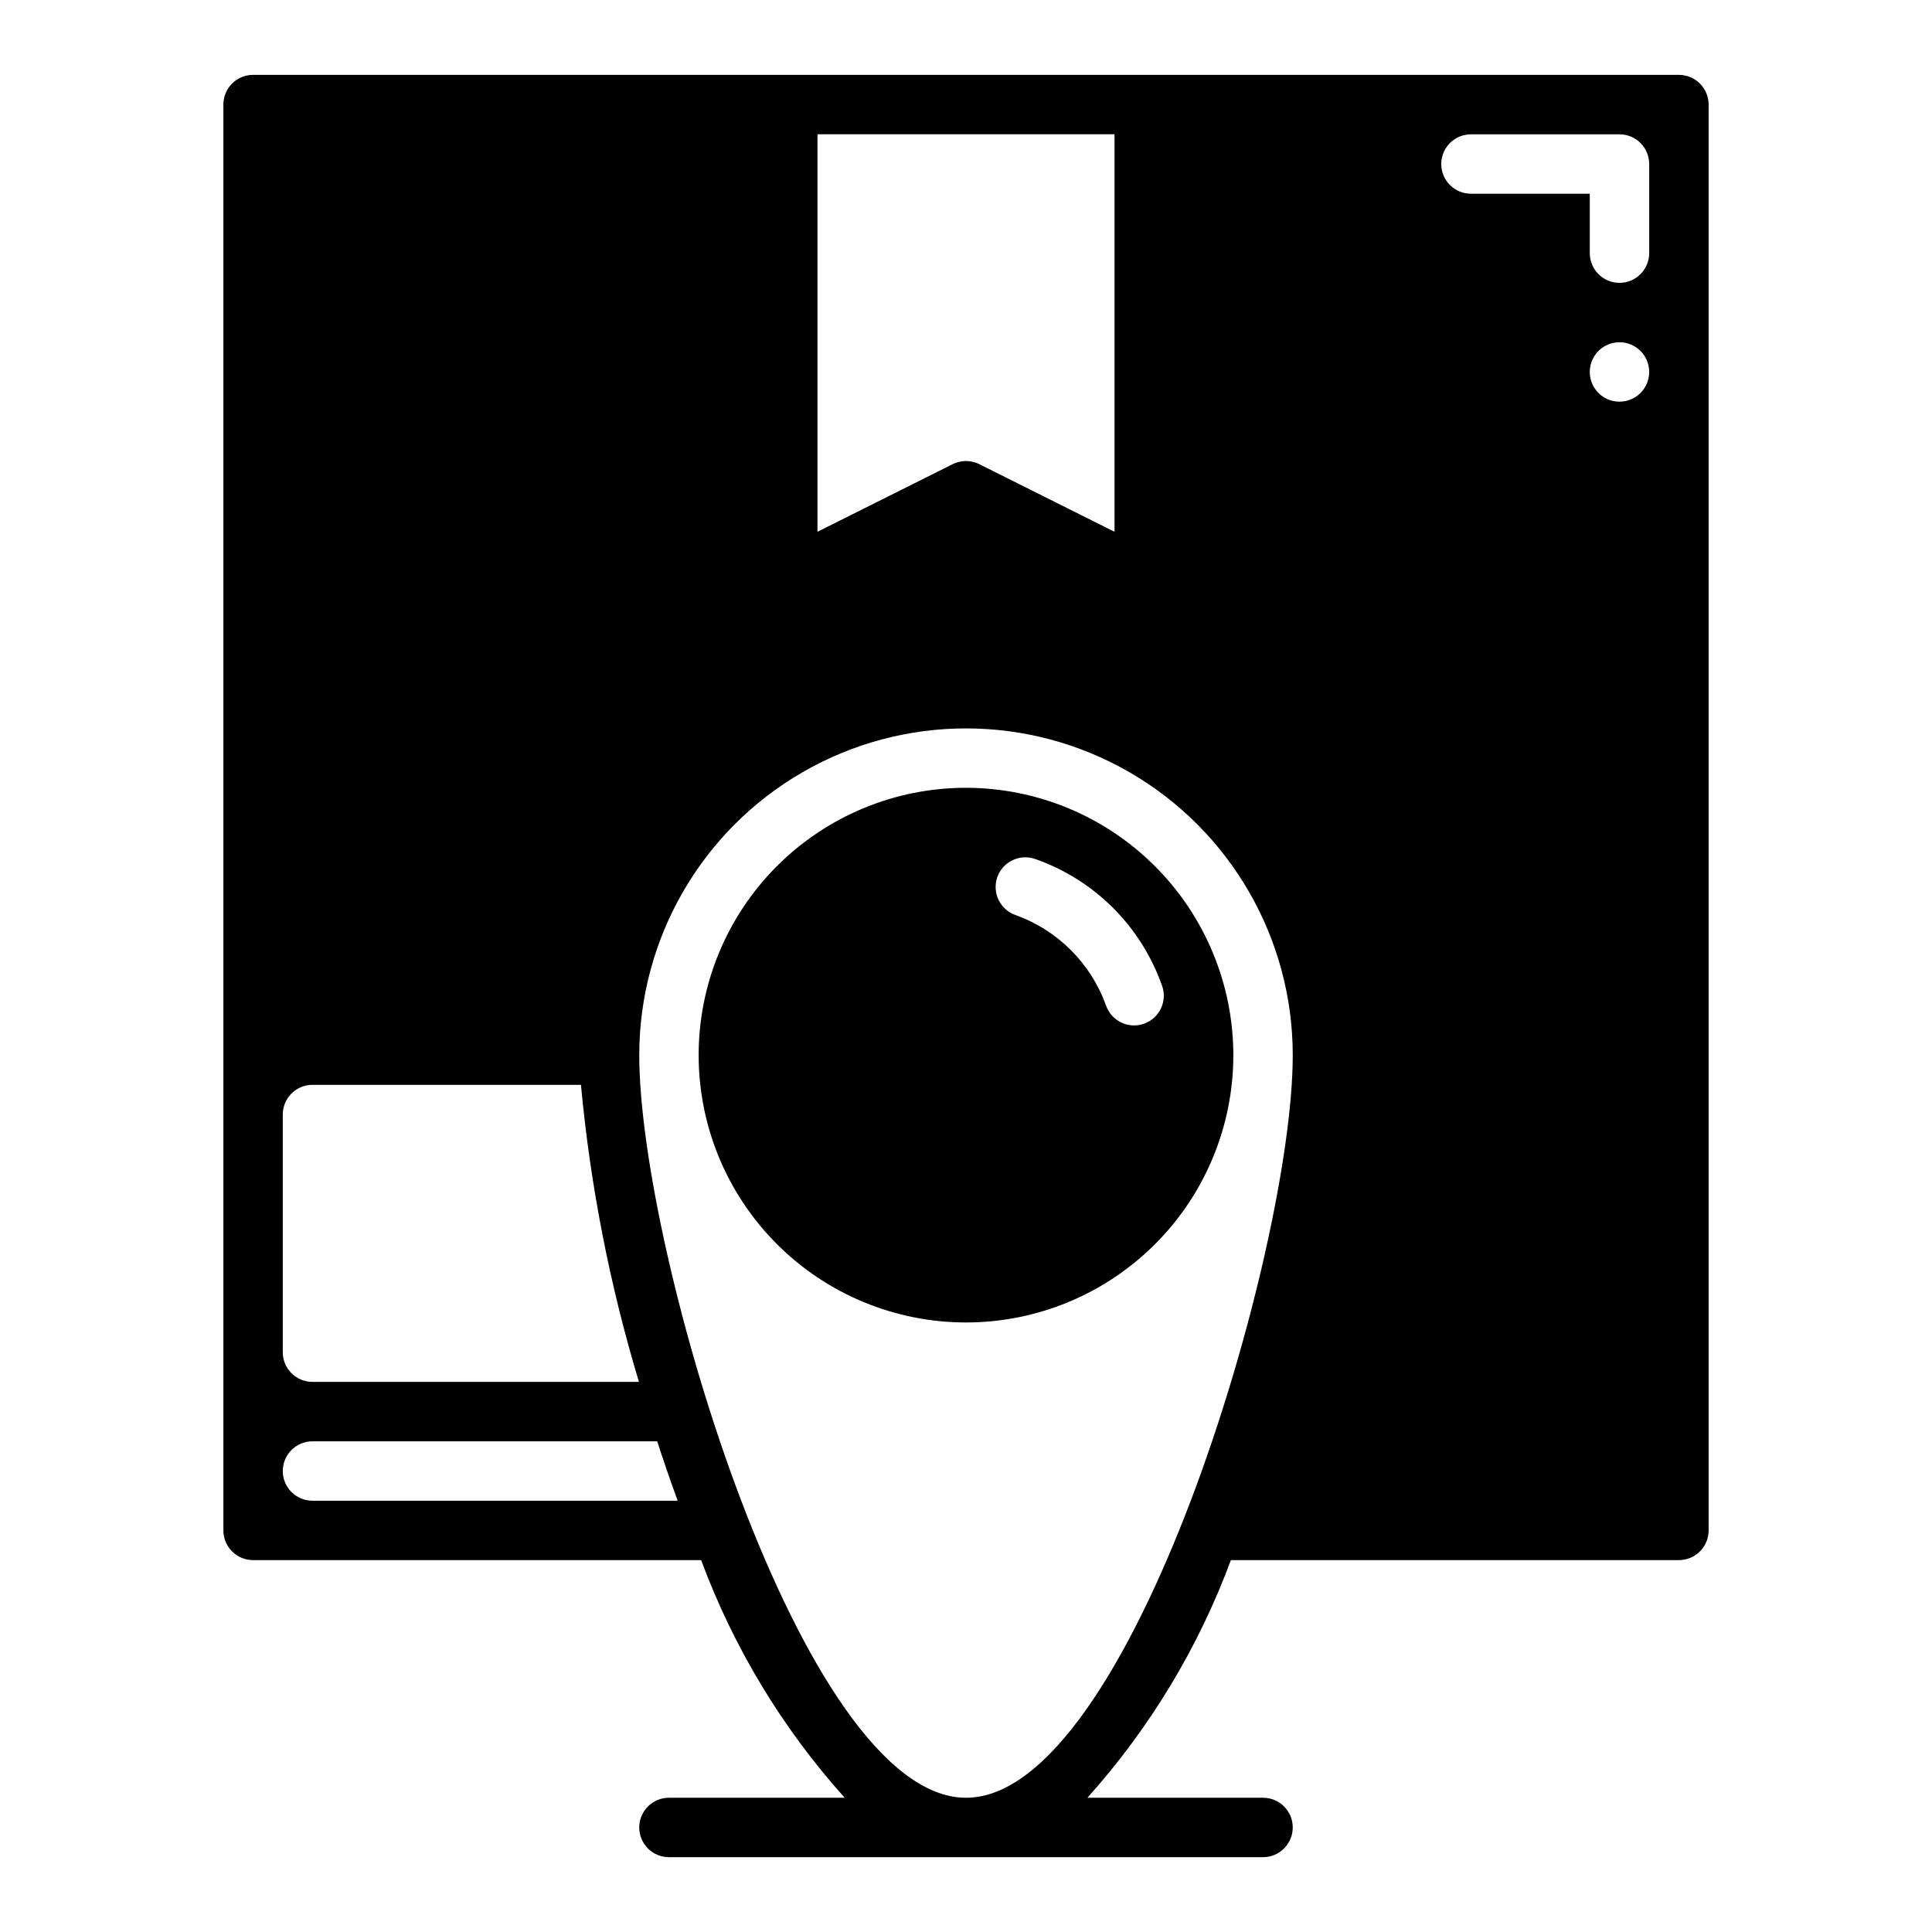 <?xml version="1.0" encoding="UTF-8"?>
<!-- Uploaded to: SVG Repo, www.svgrepo.com, Generator: SVG Repo Mixer Tools -->
<svg fill="#000000" width="800px" height="800px" version="1.1" viewBox="144 144 512 512" xmlns="http://www.w3.org/2000/svg">
 <g>
  <path d="m588.93 163.84h-377.86c-4.348 0-7.871 3.527-7.871 7.875v377.86c0 2.09 0.828 4.09 2.305 5.566 1.477 1.477 3.477 2.305 5.566 2.305h118.74c8.605 23.199 21.512 44.566 38.043 62.977h-46.574c-4.348 0-7.871 3.527-7.871 7.875 0 4.348 3.523 7.871 7.871 7.871h157.44c4.348 0 7.871-3.523 7.871-7.871 0-4.348-3.523-7.875-7.871-7.875h-46.547c16.52-18.414 29.422-39.777 38.027-62.977h118.73c2.09 0 4.09-0.828 5.566-2.305 1.477-1.477 2.309-3.477 2.309-5.566v-377.86c0-2.09-0.832-4.09-2.309-5.566-1.477-1.477-3.477-2.309-5.566-2.309zm-228.29 15.746h78.723v105.34l-35.84-17.918v-0.004c-2.219-1.105-4.824-1.105-7.043 0l-35.84 17.922zm-141.7 259.78c0-4.348 3.523-7.871 7.871-7.871h71.148c2.481 26.688 7.629 53.059 15.367 78.719h-86.516c-4.348 0-7.871-3.523-7.871-7.871zm7.871 102.34c-4.348 0-7.871-3.523-7.871-7.871 0-4.348 3.523-7.875 7.871-7.875h91.352c1.715 5.277 3.516 10.535 5.422 15.742zm173.19 78.719c-43.527 0-86.594-144.7-86.594-196.8 0-30.934 16.504-59.523 43.297-74.988 26.789-15.469 59.801-15.469 86.59 0 26.793 15.465 43.297 44.055 43.297 74.988 0 52.102-43.066 196.8-86.59 196.8zm173.18-369.98c-3.184 0-6.055-1.918-7.273-4.859-1.219-2.941-0.543-6.328 1.707-8.578s5.637-2.926 8.578-1.707c2.941 1.219 4.859 4.09 4.859 7.273 0 2.086-0.828 4.09-2.305 5.566s-3.481 2.305-5.566 2.305zm7.871-39.359c0 4.348-3.523 7.871-7.871 7.871s-7.871-3.523-7.871-7.871v-15.746h-31.488c-4.348 0-7.875-3.523-7.875-7.871s3.527-7.871 7.875-7.871h39.359c2.086 0 4.09 0.828 5.566 2.305 1.477 1.477 2.305 3.481 2.305 5.566z"/>
  <path d="m400 352.77c-18.793 0-36.812 7.465-50.098 20.75-13.289 13.289-20.754 31.309-20.754 50.098 0 18.793 7.465 36.812 20.754 50.098 13.285 13.289 31.305 20.75 50.098 20.75 18.789 0 36.809-7.461 50.098-20.75 13.285-13.285 20.75-31.305 20.75-50.098-0.023-18.781-7.492-36.789-20.777-50.07-13.281-13.285-31.289-20.754-50.07-20.777zm47.172 62.527h-0.004c-1.969 0.699-4.133 0.586-6.019-0.312-1.883-0.902-3.332-2.516-4.027-4.484-4.008-11.188-12.812-19.996-24-24.004-1.973-0.691-3.59-2.141-4.496-4.027-0.902-1.883-1.02-4.051-0.324-6.023 0.695-1.973 2.148-3.586 4.035-4.484 1.891-0.902 4.059-1.012 6.027-0.309 15.723 5.516 28.082 17.879 33.602 33.598 1.449 4.098-0.695 8.598-4.797 10.047z"/>
 </g>
</svg>